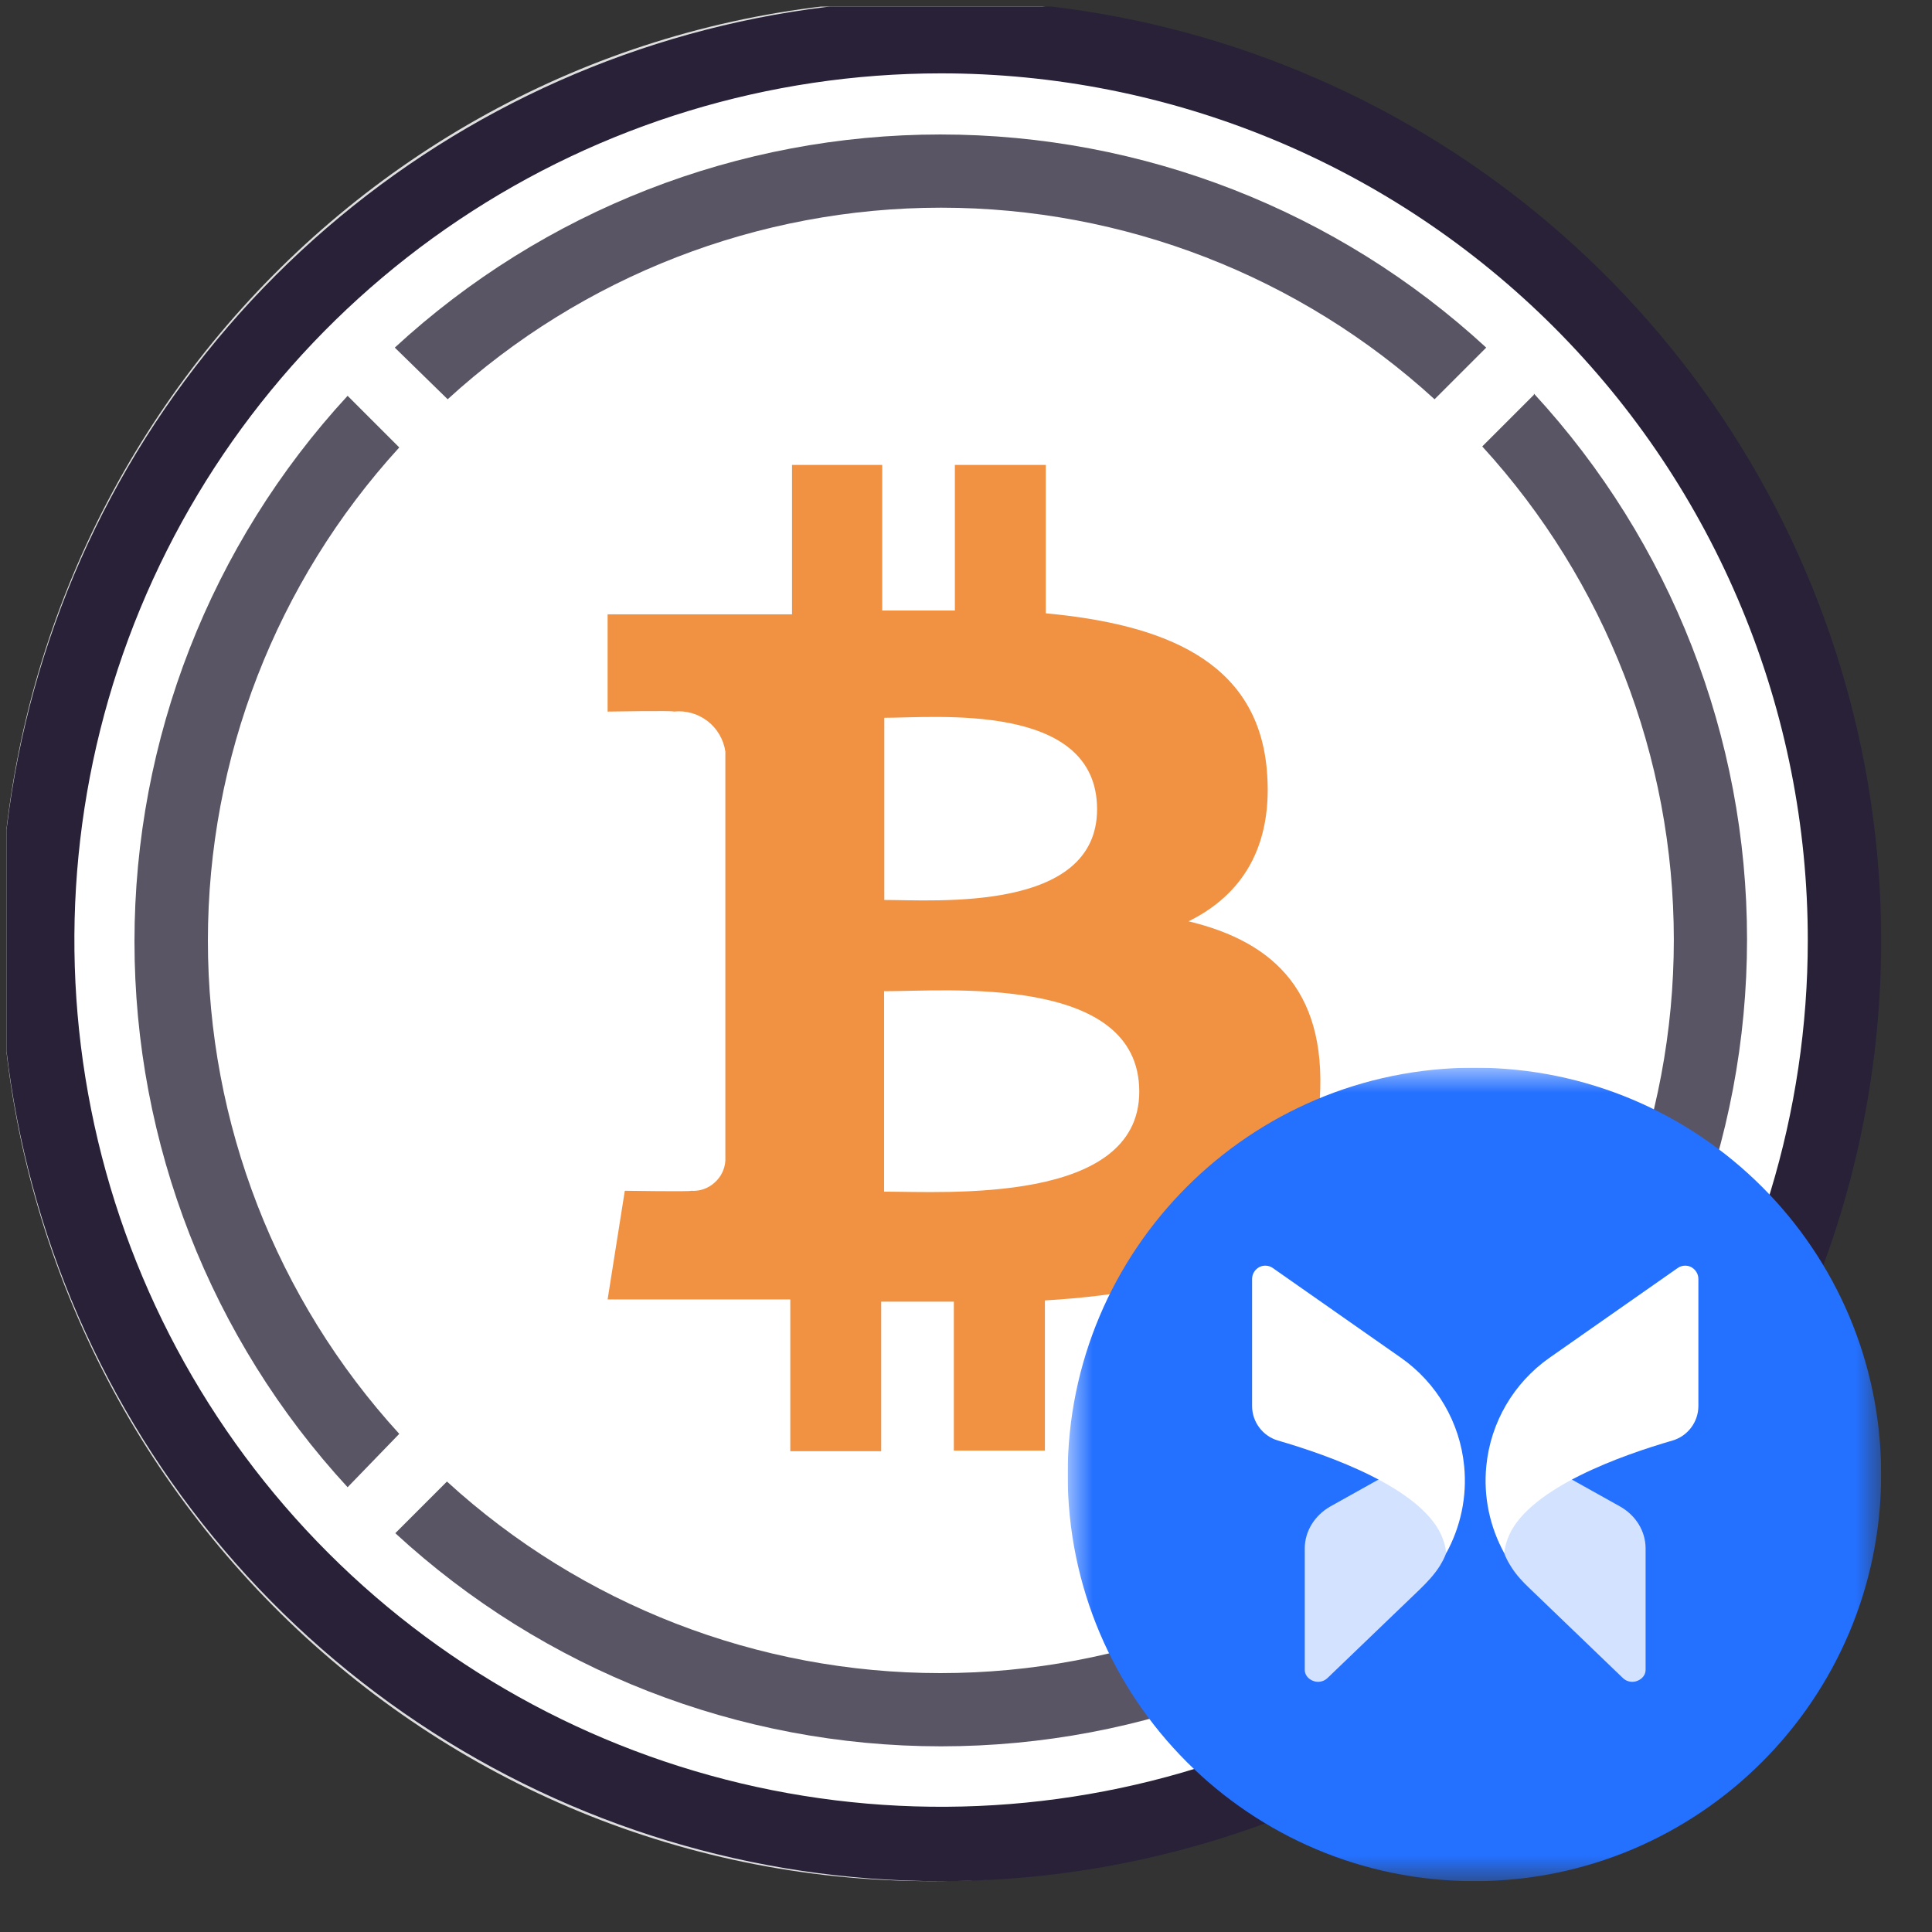 <svg width="38" height="38" viewBox="0 0 38 38" fill="none" xmlns="http://www.w3.org/2000/svg">
<rect x="0" y="0" width="38" height="38" fill="#333333" stroke="none"/>
<g clip-path="url(#clip0_5565_4573)">
<path d="M36.148 18.5C36.148 28.446 28.163 36.5 18.324 36.5C8.484 36.5 0.5 28.446 0.5 18.5C0.5 8.554 8.484 0.5 18.324 0.5C28.163 0.5 36.148 8.554 36.148 18.5Z" fill="white" stroke="#DEDEDE"/>
<g clip-path="url(#clip1_5565_4573)">
<path d="M30.17 7.765L29.154 8.781C31.578 11.432 32.922 14.894 32.922 18.486C32.922 22.079 31.578 25.541 29.154 28.192L30.17 29.208C32.865 26.284 34.362 22.452 34.362 18.474C34.362 14.497 32.865 10.665 30.17 7.741V7.765Z" fill="#5A5564"/>
<path d="M8.805 7.853C11.456 5.429 14.918 4.085 18.51 4.085C22.102 4.085 25.565 5.429 28.216 7.853L29.232 6.837C26.307 4.141 22.476 2.645 18.498 2.645C14.521 2.645 10.689 4.141 7.765 6.837L8.805 7.853Z" fill="#5A5564"/>
<path d="M7.853 28.202C5.432 25.552 4.089 22.091 4.089 18.502C4.089 14.912 5.432 11.451 7.853 8.801L6.837 7.785C4.141 10.709 2.645 14.541 2.645 18.518C2.645 22.496 4.141 26.327 6.837 29.252L7.853 28.202Z" fill="#5A5564"/>
<path d="M28.202 29.14C25.551 31.564 22.089 32.908 18.497 32.908C14.904 32.908 11.442 31.564 8.791 29.14L7.775 30.156C10.7 32.852 14.531 34.348 18.509 34.348C22.486 34.348 26.317 32.852 29.242 30.156L28.202 29.14Z" fill="#5A5564"/>
<path d="M24.914 15.11C24.711 12.991 22.882 12.279 20.569 12.063V9.144H18.781V12.008C18.31 12.008 17.829 12.008 17.352 12.008V9.144H15.578V12.083H11.951V13.996C11.951 13.996 13.271 13.973 13.251 13.996C13.489 13.97 13.728 14.037 13.918 14.184C14.107 14.331 14.232 14.545 14.267 14.782V22.828C14.262 22.912 14.24 22.993 14.203 23.068C14.166 23.143 14.114 23.21 14.05 23.265C13.988 23.321 13.915 23.363 13.836 23.39C13.757 23.417 13.673 23.427 13.59 23.421C13.613 23.441 12.289 23.421 12.289 23.421L11.951 25.558H15.544V28.544H17.332V25.602H18.761V28.531H20.552V25.578C23.573 25.395 25.679 24.65 25.943 21.822C26.157 19.547 25.087 18.531 23.377 18.121C24.416 17.61 25.059 16.661 24.914 15.11ZM22.408 21.47C22.408 23.692 18.602 23.438 17.389 23.438V19.496C18.602 19.499 22.408 19.15 22.408 21.47ZM21.578 15.916C21.578 17.948 18.402 17.701 17.393 17.701V14.118C18.402 14.118 21.578 13.8 21.578 15.916Z" fill="#F09242"/>
<path d="M18.497 37C14.838 36.999 11.262 35.914 8.22 33.881C5.178 31.848 2.807 28.958 1.408 25.578C0.008 22.198 -0.358 18.478 0.356 14.89C1.07 11.302 2.831 8.006 5.419 5.419C8.006 2.831 11.302 1.07 14.89 0.356C18.478 -0.358 22.198 0.008 25.578 1.408C28.958 2.807 31.848 5.178 33.881 8.22C35.914 11.262 36.999 14.838 37 18.497C37.001 20.927 36.522 23.333 35.592 25.578C34.663 27.823 33.3 29.863 31.581 31.581C29.863 33.3 27.823 34.663 25.578 35.592C23.333 36.522 20.927 37.001 18.497 37ZM18.497 1.443C15.126 1.445 11.832 2.447 9.03 4.322C6.229 6.196 4.046 8.859 2.757 11.974C1.469 15.089 1.133 18.516 1.792 21.821C2.45 25.127 4.074 28.163 6.458 30.546C8.842 32.929 11.879 34.552 15.185 35.21C18.491 35.867 21.918 35.53 25.032 34.24C28.147 32.95 30.809 30.767 32.682 27.964C34.556 25.162 35.556 21.867 35.557 18.497C35.558 16.256 35.118 14.038 34.26 11.968C33.403 9.898 32.147 8.017 30.562 6.433C28.977 4.849 27.096 3.593 25.026 2.737C22.956 1.881 20.737 1.441 18.497 1.443Z" fill="#282138"/>
</g>
</g>
<g clip-path="url(#clip2_5565_4573)">
<mask id="mask0_5565_4573" style="mask-type:luminance" maskUnits="userSpaceOnUse" x="21" y="21" width="16" height="16">
<path d="M37 21H21V37H37V21Z" fill="white"/>
</mask>
<g mask="url(#mask0_5565_4573)">
<path d="M29 37C33.418 37 37 33.418 37 29C37 24.582 33.418 21 29 21C24.582 21 21 24.582 21 29C21 33.418 24.582 37 29 37Z" fill="#2470FF"/>
<path opacity="0.8" d="M25.663 30.456V32.839C25.663 32.986 25.787 33.046 25.826 33.06C25.864 33.077 25.994 33.113 26.11 33.005L27.913 31.273C28.066 31.125 28.214 30.97 28.326 30.789C28.378 30.703 28.399 30.655 28.399 30.655C28.51 30.431 28.51 30.215 28.402 30C28.242 29.678 27.834 29.352 27.219 29.042L26.168 29.629C25.856 29.806 25.663 30.119 25.663 30.456Z" fill="white"/>
<path d="M24.627 25.157V27.655C24.627 27.968 24.836 28.245 25.134 28.333C26.149 28.627 27.918 29.258 28.345 30.185C28.4 30.306 28.433 30.425 28.445 30.55C28.729 30.032 28.858 29.438 28.798 28.834C28.715 27.979 28.262 27.201 27.556 26.706L25.038 24.943C24.994 24.91 24.941 24.894 24.889 24.894C24.845 24.894 24.806 24.902 24.765 24.924C24.682 24.971 24.627 25.057 24.627 25.157Z" fill="white"/>
<path opacity="0.8" d="M32.367 30.456V32.839C32.367 32.986 32.243 33.046 32.204 33.06C32.166 33.077 32.036 33.113 31.92 33.005L30.076 31.232C29.95 31.112 29.83 30.984 29.736 30.838C29.661 30.722 29.631 30.655 29.631 30.655C29.52 30.431 29.52 30.215 29.628 30C29.788 29.678 30.196 29.352 30.811 29.042L31.862 29.629C32.177 29.806 32.367 30.119 32.367 30.456Z" fill="white"/>
<path d="M33.405 25.157V27.655C33.405 27.968 33.196 28.245 32.898 28.333C31.883 28.627 30.114 29.258 29.687 30.185C29.632 30.306 29.599 30.425 29.587 30.55C29.303 30.032 29.174 29.438 29.234 28.834C29.317 27.979 29.77 27.202 30.476 26.706L32.994 24.943C33.038 24.91 33.091 24.894 33.143 24.894C33.187 24.894 33.226 24.902 33.267 24.924C33.35 24.971 33.405 25.057 33.405 25.157Z" fill="white"/>
</g>
</g>
<defs>
<clipPath id="clip0_5565_4573">
<rect width="37" height="37" fill="white" transform="translate(0.13 0.13)"/>
</clipPath>
<clipPath id="clip1_5565_4573">
<rect width="37" height="37" fill="white"/>
</clipPath>
<clipPath id="clip2_5565_4573">
<rect width="16" height="16" fill="white" transform="translate(21 21)"/>
</clipPath>
</defs>
</svg>
